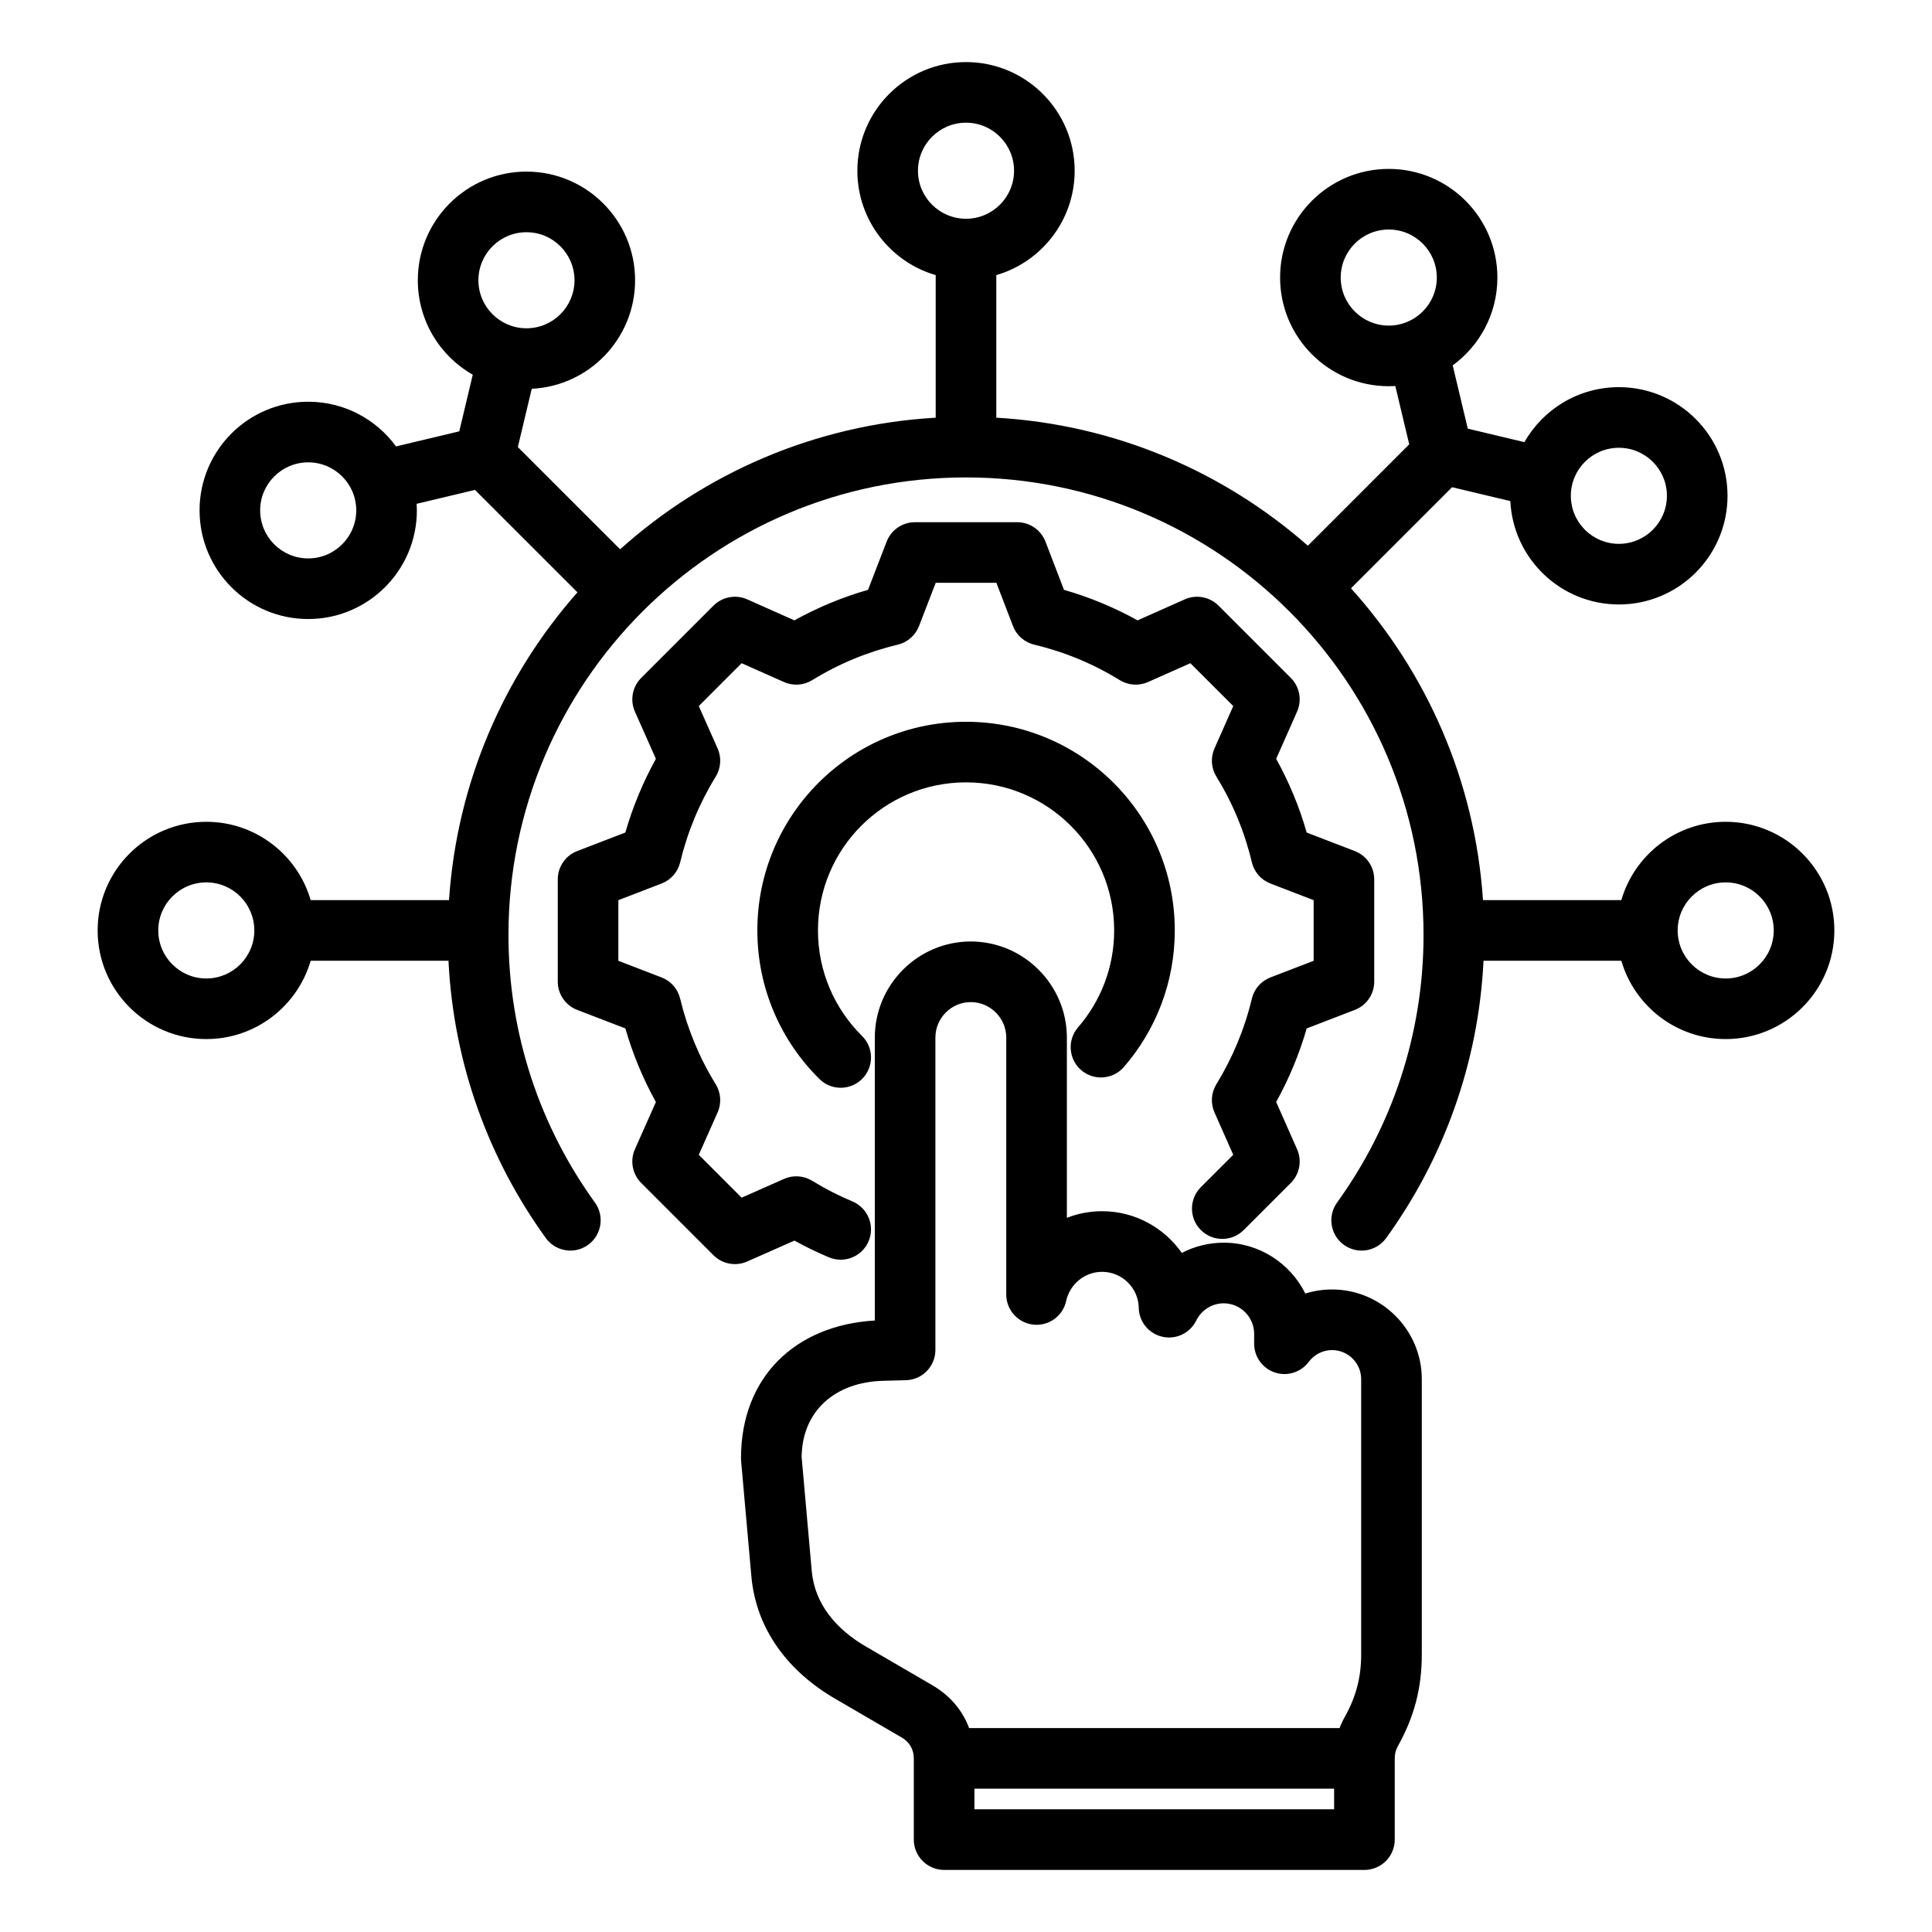 <svg width="61" height="61" viewBox="0 0 61 61" fill="none" xmlns="http://www.w3.org/2000/svg">
<path fill-rule="evenodd" clip-rule="evenodd" d="M9.809 30.334C9.394 31.762 8.075 32.807 6.514 32.807C4.62 32.807 3.083 31.27 3.083 29.377C3.083 27.484 4.62 25.947 6.514 25.947C8.075 25.947 9.394 26.992 9.809 28.42H14.177C14.424 24.706 15.913 21.329 18.232 18.702L14.997 15.468L13.155 15.907C13.159 15.976 13.162 16.045 13.162 16.114C13.162 18.008 11.624 19.545 9.731 19.545C7.838 19.545 6.301 18.008 6.301 16.114C6.301 14.221 7.838 12.684 9.731 12.684C10.87 12.684 11.88 13.24 12.504 14.095C13.303 13.905 14.501 13.619 14.501 13.619L14.927 11.831C13.891 11.241 13.192 10.126 13.192 8.849C13.192 6.955 14.729 5.418 16.622 5.418C18.515 5.418 20.052 6.955 20.052 8.849C20.052 10.686 18.605 12.188 16.789 12.275L16.35 14.115L19.579 17.343C22.254 14.942 25.724 13.409 29.543 13.188V8.686C28.115 8.271 27.07 6.952 27.07 5.391C27.07 3.497 28.607 1.96 30.5 1.96C32.393 1.96 33.931 3.497 33.931 5.391C33.931 6.952 32.885 8.271 31.457 8.686V13.188C35.216 13.405 38.636 14.894 41.294 17.23L44.494 14.029L44.055 12.188C43.987 12.192 43.918 12.194 43.848 12.194C41.955 12.194 40.417 10.657 40.417 8.763C40.417 6.87 41.955 5.333 43.848 5.333C45.741 5.333 47.278 6.87 47.278 8.763C47.278 9.902 46.722 10.912 45.867 11.536C46.058 12.335 46.343 13.534 46.343 13.534L48.131 13.96C48.721 12.923 49.836 12.224 51.114 12.224C53.007 12.224 54.544 13.761 54.544 15.654C54.544 17.548 53.007 19.085 51.114 19.085C49.276 19.085 47.774 17.637 47.687 15.821L45.847 15.383L42.655 18.575C45.039 21.22 46.572 24.646 46.823 28.42H51.191C51.606 26.992 52.925 25.947 54.486 25.947C56.38 25.947 57.917 27.484 57.917 29.377C57.917 31.27 56.38 32.807 54.486 32.807C52.925 32.807 51.606 31.762 51.191 30.334H46.84C46.68 33.593 45.564 36.603 43.767 39.089C43.458 39.517 42.859 39.614 42.431 39.304C42.003 38.995 41.907 38.396 42.216 37.968C43.934 35.592 44.946 32.673 44.946 29.52C44.946 21.547 38.473 15.074 30.5 15.074C22.527 15.074 16.054 21.547 16.054 29.52C16.054 32.673 17.066 35.592 18.784 37.968C19.093 38.396 18.997 38.995 18.569 39.304C18.141 39.614 17.542 39.517 17.233 39.089C15.436 36.603 14.32 33.593 14.16 30.334H9.809ZM8.03 29.377C8.03 28.54 7.351 27.86 6.514 27.86C5.677 27.86 4.997 28.54 4.997 29.377C4.997 30.214 5.677 30.894 6.514 30.894C7.351 30.894 8.03 30.214 8.03 29.377ZM30.5 6.907C31.337 6.907 32.017 6.228 32.017 5.391C32.017 4.554 31.337 3.874 30.5 3.874C29.663 3.874 28.983 4.554 28.983 5.391C28.983 6.228 29.663 6.907 30.5 6.907ZM52.97 29.377C52.97 30.214 53.649 30.894 54.486 30.894C55.323 30.894 56.003 30.214 56.003 29.377C56.003 28.54 55.323 27.86 54.486 27.86C53.649 27.86 52.97 28.54 52.97 29.377ZM8.214 16.114C8.214 16.951 8.894 17.631 9.731 17.631C10.568 17.631 11.248 16.951 11.248 16.114C11.248 15.277 10.568 14.598 9.731 14.598C8.894 14.598 8.214 15.277 8.214 16.114ZM43.848 7.247C43.011 7.247 42.331 7.926 42.331 8.763C42.331 9.601 43.011 10.28 43.848 10.28C44.685 10.28 45.365 9.601 45.365 8.763C45.365 7.926 44.685 7.247 43.848 7.247ZM51.114 14.138C50.276 14.138 49.597 14.817 49.597 15.654C49.597 16.491 50.276 17.171 51.114 17.171C51.951 17.171 52.63 16.491 52.63 15.654C52.63 14.817 51.951 14.138 51.114 14.138ZM15.105 8.849C15.105 9.686 15.785 10.365 16.622 10.365C17.459 10.365 18.139 9.686 18.139 8.849C18.139 8.012 17.459 7.332 16.622 7.332C15.785 7.332 15.105 8.012 15.105 8.849ZM26.915 37.934C27.401 38.139 27.631 38.7 27.426 39.187C27.222 39.674 26.661 39.903 26.174 39.699C25.801 39.542 25.437 39.366 25.083 39.17L23.591 39.83C23.23 39.99 22.807 39.912 22.527 39.632L20.245 37.35C19.965 37.07 19.886 36.646 20.047 36.284C20.047 36.284 20.709 34.795 20.709 34.795C20.301 34.06 19.978 33.28 19.745 32.471L18.224 31.886C17.854 31.744 17.611 31.389 17.611 30.993V27.764C17.611 27.368 17.854 27.013 18.224 26.871C18.224 26.871 19.744 26.286 19.744 26.286C19.978 25.476 20.301 24.696 20.709 23.959L20.047 22.47C19.886 22.108 19.965 21.684 20.245 21.404L22.527 19.122C22.807 18.842 23.231 18.763 23.593 18.924C23.593 18.924 25.082 19.587 25.082 19.587C25.819 19.178 26.598 18.855 27.407 18.623L27.995 17.1C28.137 16.731 28.492 16.488 28.887 16.488H32.116C32.512 16.488 32.867 16.732 33.009 17.101C33.009 17.101 33.594 18.624 33.594 18.624C34.402 18.855 35.181 19.178 35.917 19.587L37.407 18.924C37.769 18.763 38.193 18.842 38.473 19.122L40.755 21.404C41.035 21.684 41.114 22.107 40.953 22.468C40.953 22.468 40.293 23.959 40.293 23.959C40.702 24.696 41.025 25.476 41.257 26.287L42.776 26.871C43.146 27.013 43.389 27.368 43.389 27.764V30.993C43.389 31.389 43.146 31.744 42.776 31.886C42.776 31.886 41.257 32.471 41.257 32.471C41.024 33.279 40.7 34.058 40.293 34.794L40.953 36.285C41.114 36.647 41.035 37.07 40.755 37.35L39.268 38.837C38.895 39.21 38.288 39.21 37.915 38.837C37.541 38.463 37.541 37.857 37.915 37.483L38.605 36.793L38.938 36.461L38.345 35.123C38.218 34.835 38.24 34.504 38.404 34.235C38.917 33.398 39.298 32.487 39.525 31.532C39.598 31.225 39.818 30.974 40.112 30.861L41.476 30.336V28.421L40.112 27.896C39.817 27.783 39.597 27.531 39.525 27.224C39.298 26.267 38.921 25.357 38.406 24.521C38.24 24.252 38.218 23.919 38.345 23.631L38.938 22.293L37.584 20.94L36.247 21.534C35.958 21.663 35.625 21.64 35.356 21.475C34.52 20.959 33.61 20.582 32.656 20.355C32.348 20.282 32.097 20.062 31.984 19.768L31.459 18.401H29.544L29.016 19.769C28.902 20.063 28.651 20.282 28.344 20.355C27.39 20.582 26.48 20.959 25.644 21.475C25.375 21.64 25.042 21.663 24.753 21.534L23.416 20.94L22.063 22.293L22.657 23.63C22.786 23.919 22.763 24.252 22.598 24.521C22.082 25.358 21.705 26.269 21.475 27.227C21.401 27.533 21.182 27.783 20.888 27.896L19.524 28.421V30.336L20.888 30.861C21.182 30.974 21.401 31.224 21.475 31.53C21.704 32.484 22.081 33.398 22.597 34.232C22.763 34.501 22.786 34.835 22.657 35.124L22.063 36.461L23.416 37.815L24.754 37.222C25.042 37.095 25.373 37.117 25.642 37.281C26.049 37.531 26.475 37.75 26.915 37.934ZM35.485 33.689C35.139 34.088 34.535 34.132 34.135 33.786C33.736 33.441 33.693 32.836 34.038 32.437C34.748 31.616 35.178 30.547 35.178 29.377C35.178 26.794 33.083 24.702 30.5 24.702C27.917 24.702 25.826 26.794 25.826 29.377C25.826 30.68 26.358 31.858 27.216 32.707C27.592 33.078 27.596 33.684 27.225 34.06C26.854 34.436 26.247 34.44 25.872 34.068C24.662 32.873 23.912 31.213 23.912 29.377C23.912 25.737 26.86 22.789 30.5 22.789C34.14 22.789 37.092 25.737 37.092 29.377C37.092 31.026 36.486 32.533 35.485 33.689ZM27.621 41.693V32.761C27.621 31.092 28.982 29.726 30.651 29.726C32.319 29.726 33.685 31.093 33.685 32.761C33.685 32.761 33.685 38.451 33.685 38.451C34.031 38.316 34.406 38.242 34.798 38.242C35.834 38.242 36.757 38.764 37.314 39.559C37.711 39.353 38.16 39.236 38.637 39.236C39.764 39.236 40.743 39.893 41.213 40.842C41.48 40.758 41.764 40.713 42.059 40.713C43.613 40.713 44.891 41.985 44.891 43.545V52.24C44.891 53.304 44.65 54.215 44.129 55.144L44.129 55.145C44.066 55.256 44.037 55.382 44.037 55.518V58.083C44.037 58.611 43.609 59.04 43.08 59.04H29.809C29.281 59.04 28.852 58.611 28.852 58.083V55.518C28.852 55.241 28.717 55.003 28.478 54.864L26.37 53.636C24.902 52.783 23.872 51.457 23.723 49.764L23.399 46.124C23.397 46.096 23.396 46.068 23.396 46.039C23.396 43.481 25.107 41.841 27.621 41.693ZM42.295 54.561C42.341 54.44 42.396 54.322 42.46 54.209C42.812 53.579 42.977 52.962 42.977 52.24V43.545C42.977 43.039 42.563 42.627 42.059 42.627C41.757 42.627 41.49 42.773 41.322 42.998C41.075 43.329 40.645 43.465 40.253 43.335C39.862 43.205 39.598 42.839 39.598 42.426V42.115C39.598 41.585 39.167 41.15 38.637 41.15C38.256 41.15 37.927 41.374 37.768 41.696C37.573 42.093 37.132 42.303 36.701 42.206C36.27 42.11 35.961 41.73 35.954 41.289C35.943 40.663 35.424 40.156 34.798 40.156C34.242 40.156 33.777 40.55 33.663 41.074C33.56 41.552 33.113 41.875 32.627 41.823C32.14 41.771 31.771 41.36 31.771 40.871V32.761C31.771 32.145 31.267 31.64 30.651 31.64C30.035 31.64 29.534 32.145 29.534 32.761V42.621C29.534 43.14 29.122 43.564 28.604 43.578L27.886 43.597L27.884 43.597C26.397 43.634 25.329 44.522 25.31 46L25.629 49.595L25.629 49.596C25.722 50.654 26.415 51.449 27.332 51.982L29.441 53.211C29.993 53.532 30.39 54.002 30.598 54.561H42.295ZM30.766 56.475V57.126H42.123V56.475H30.766Z" fill="black"/>
</svg>
